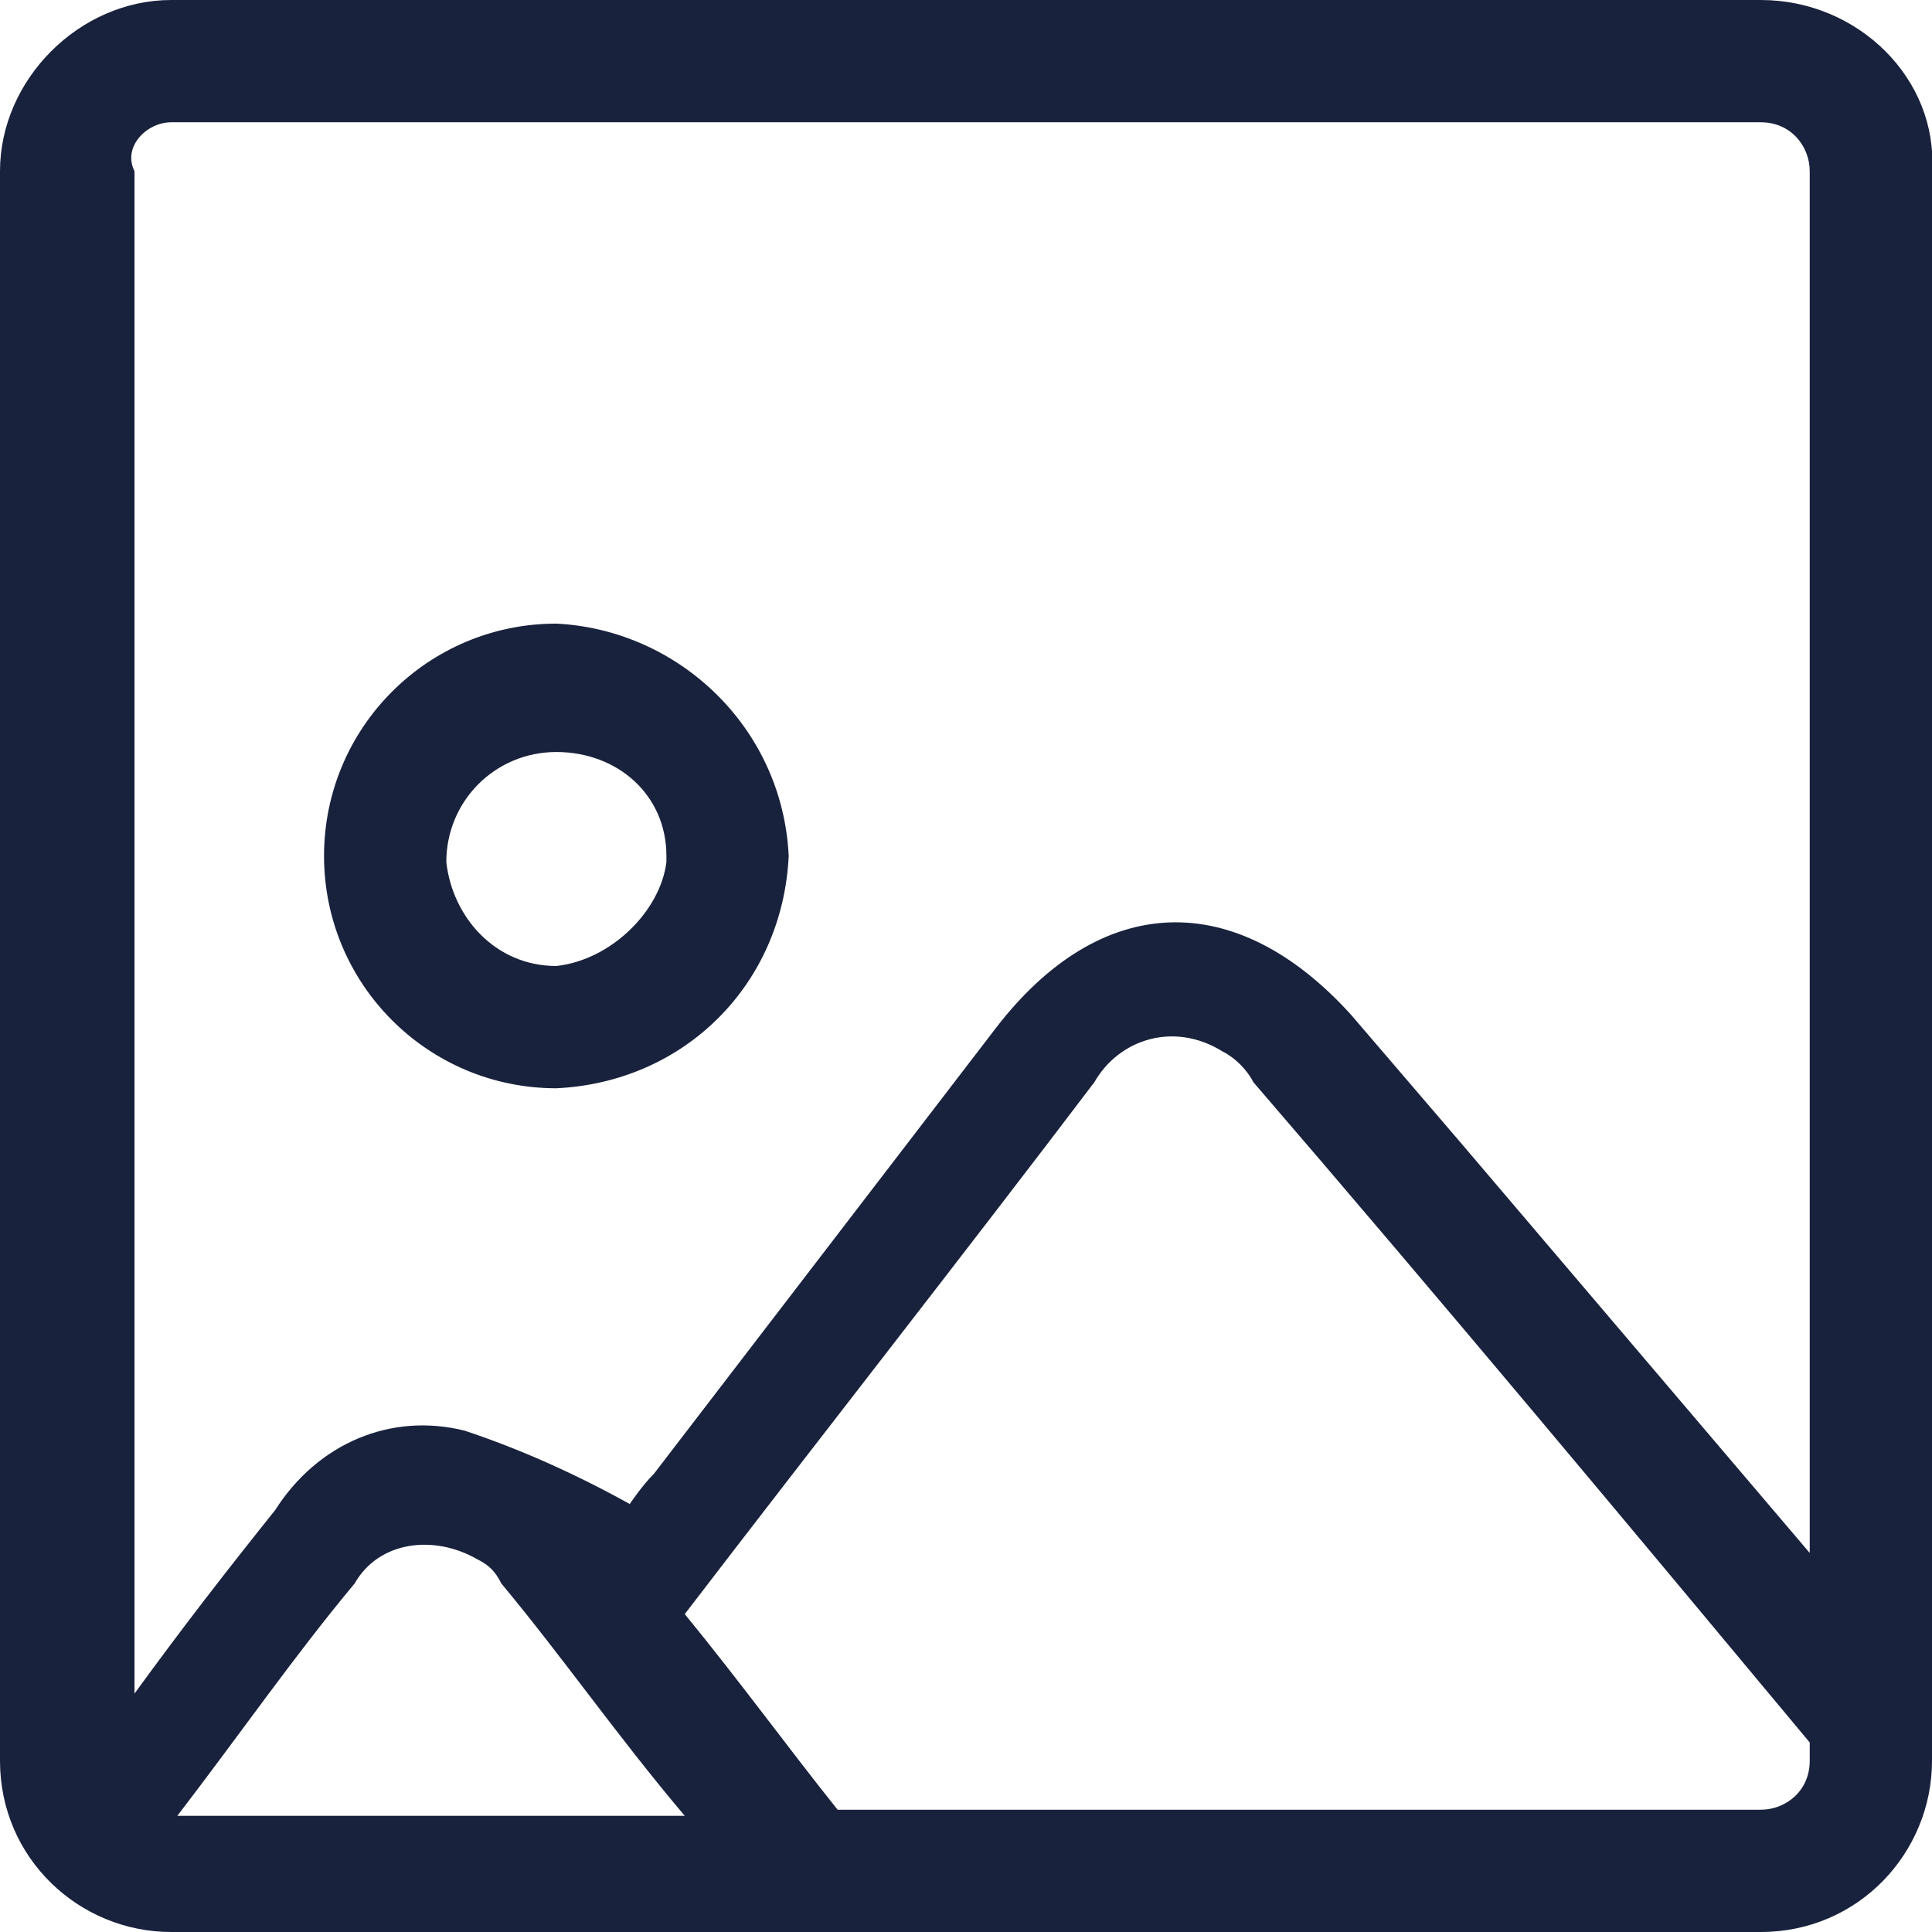 <?xml version="1.0" encoding="utf-8"?><svg version="1.1" id="Calque_1" xmlns="http://www.w3.org/2000/svg" xmlns:xlink="http://www.w3.org/1999/xlink" x="0px" y="0px" viewBox="0 0 31.6 31.6" style="enable-background:new 0 0 31.6 31.6" xml:space="preserve"><style type="text/css">.st0{fill:#19223D;}</style><g id="Calque_2_1_"><g id="Calque_1-2"><path class="st0" d="M28.8,0h-26C1.3,0,0,1.3,0,2.8v26c0,1.6,1.3,2.8,2.8,2.8h26c1.6,0,2.8-1.3,2.8-2.8v-26
			C31.7,1.3,30.4,0,28.8,0z M2.9,29.7c1-1.3,1.9-2.6,2.9-3.8c0.4-0.7,1.3-0.8,2-0.4c0.2,0.1,0.3,0.2,0.4,0.4c1,1.2,1.9,2.5,3,3.8
			L2.9,29.7z M29.6,28.8c0,0.5-0.4,0.8-0.8,0.8H13.7c-0.8-1-1.6-2.1-2.5-3.2c2.3-3,4.5-5.8,6.7-8.7c0.4-0.7,1.3-1,2.1-0.5
			c0.2,0.1,0.4,0.3,0.5,0.5c3.1,3.6,6.1,7.2,9.1,10.8L29.6,28.8z M29.6,25.4l-5.7-6.7c-0.6-0.7-1.2-1.4-1.8-2.1
			c-1.9-2.1-4.1-2-5.8,0.2l-5.6,7.3c-0.2,0.2-0.4,0.5-0.4,0.5c-0.9-0.5-1.8-0.9-2.7-1.2c-1.2-0.3-2.4,0.2-3.1,1.3
			c-0.8,1-1.5,1.9-2.3,3V2.8C2,2.4,2.4,2,2.8,2h26c0.5,0,0.8,0.4,0.8,0.8L29.6,25.4z M9.1,10.2c-2.1,0-3.8,1.7-3.8,3.8
			s1.7,3.8,3.8,3.8c2.1-0.1,3.7-1.7,3.8-3.8C12.8,11.9,11.1,10.3,9.1,10.2z M9.1,15.8c-1,0-1.7-0.8-1.8-1.7c0-1,0.8-1.8,1.8-1.8
			c1,0,1.8,0.7,1.8,1.7c0,0,0,0,0,0.1C10.8,14.9,10,15.7,9.1,15.8L9.1,15.8z"/></g></g></svg>